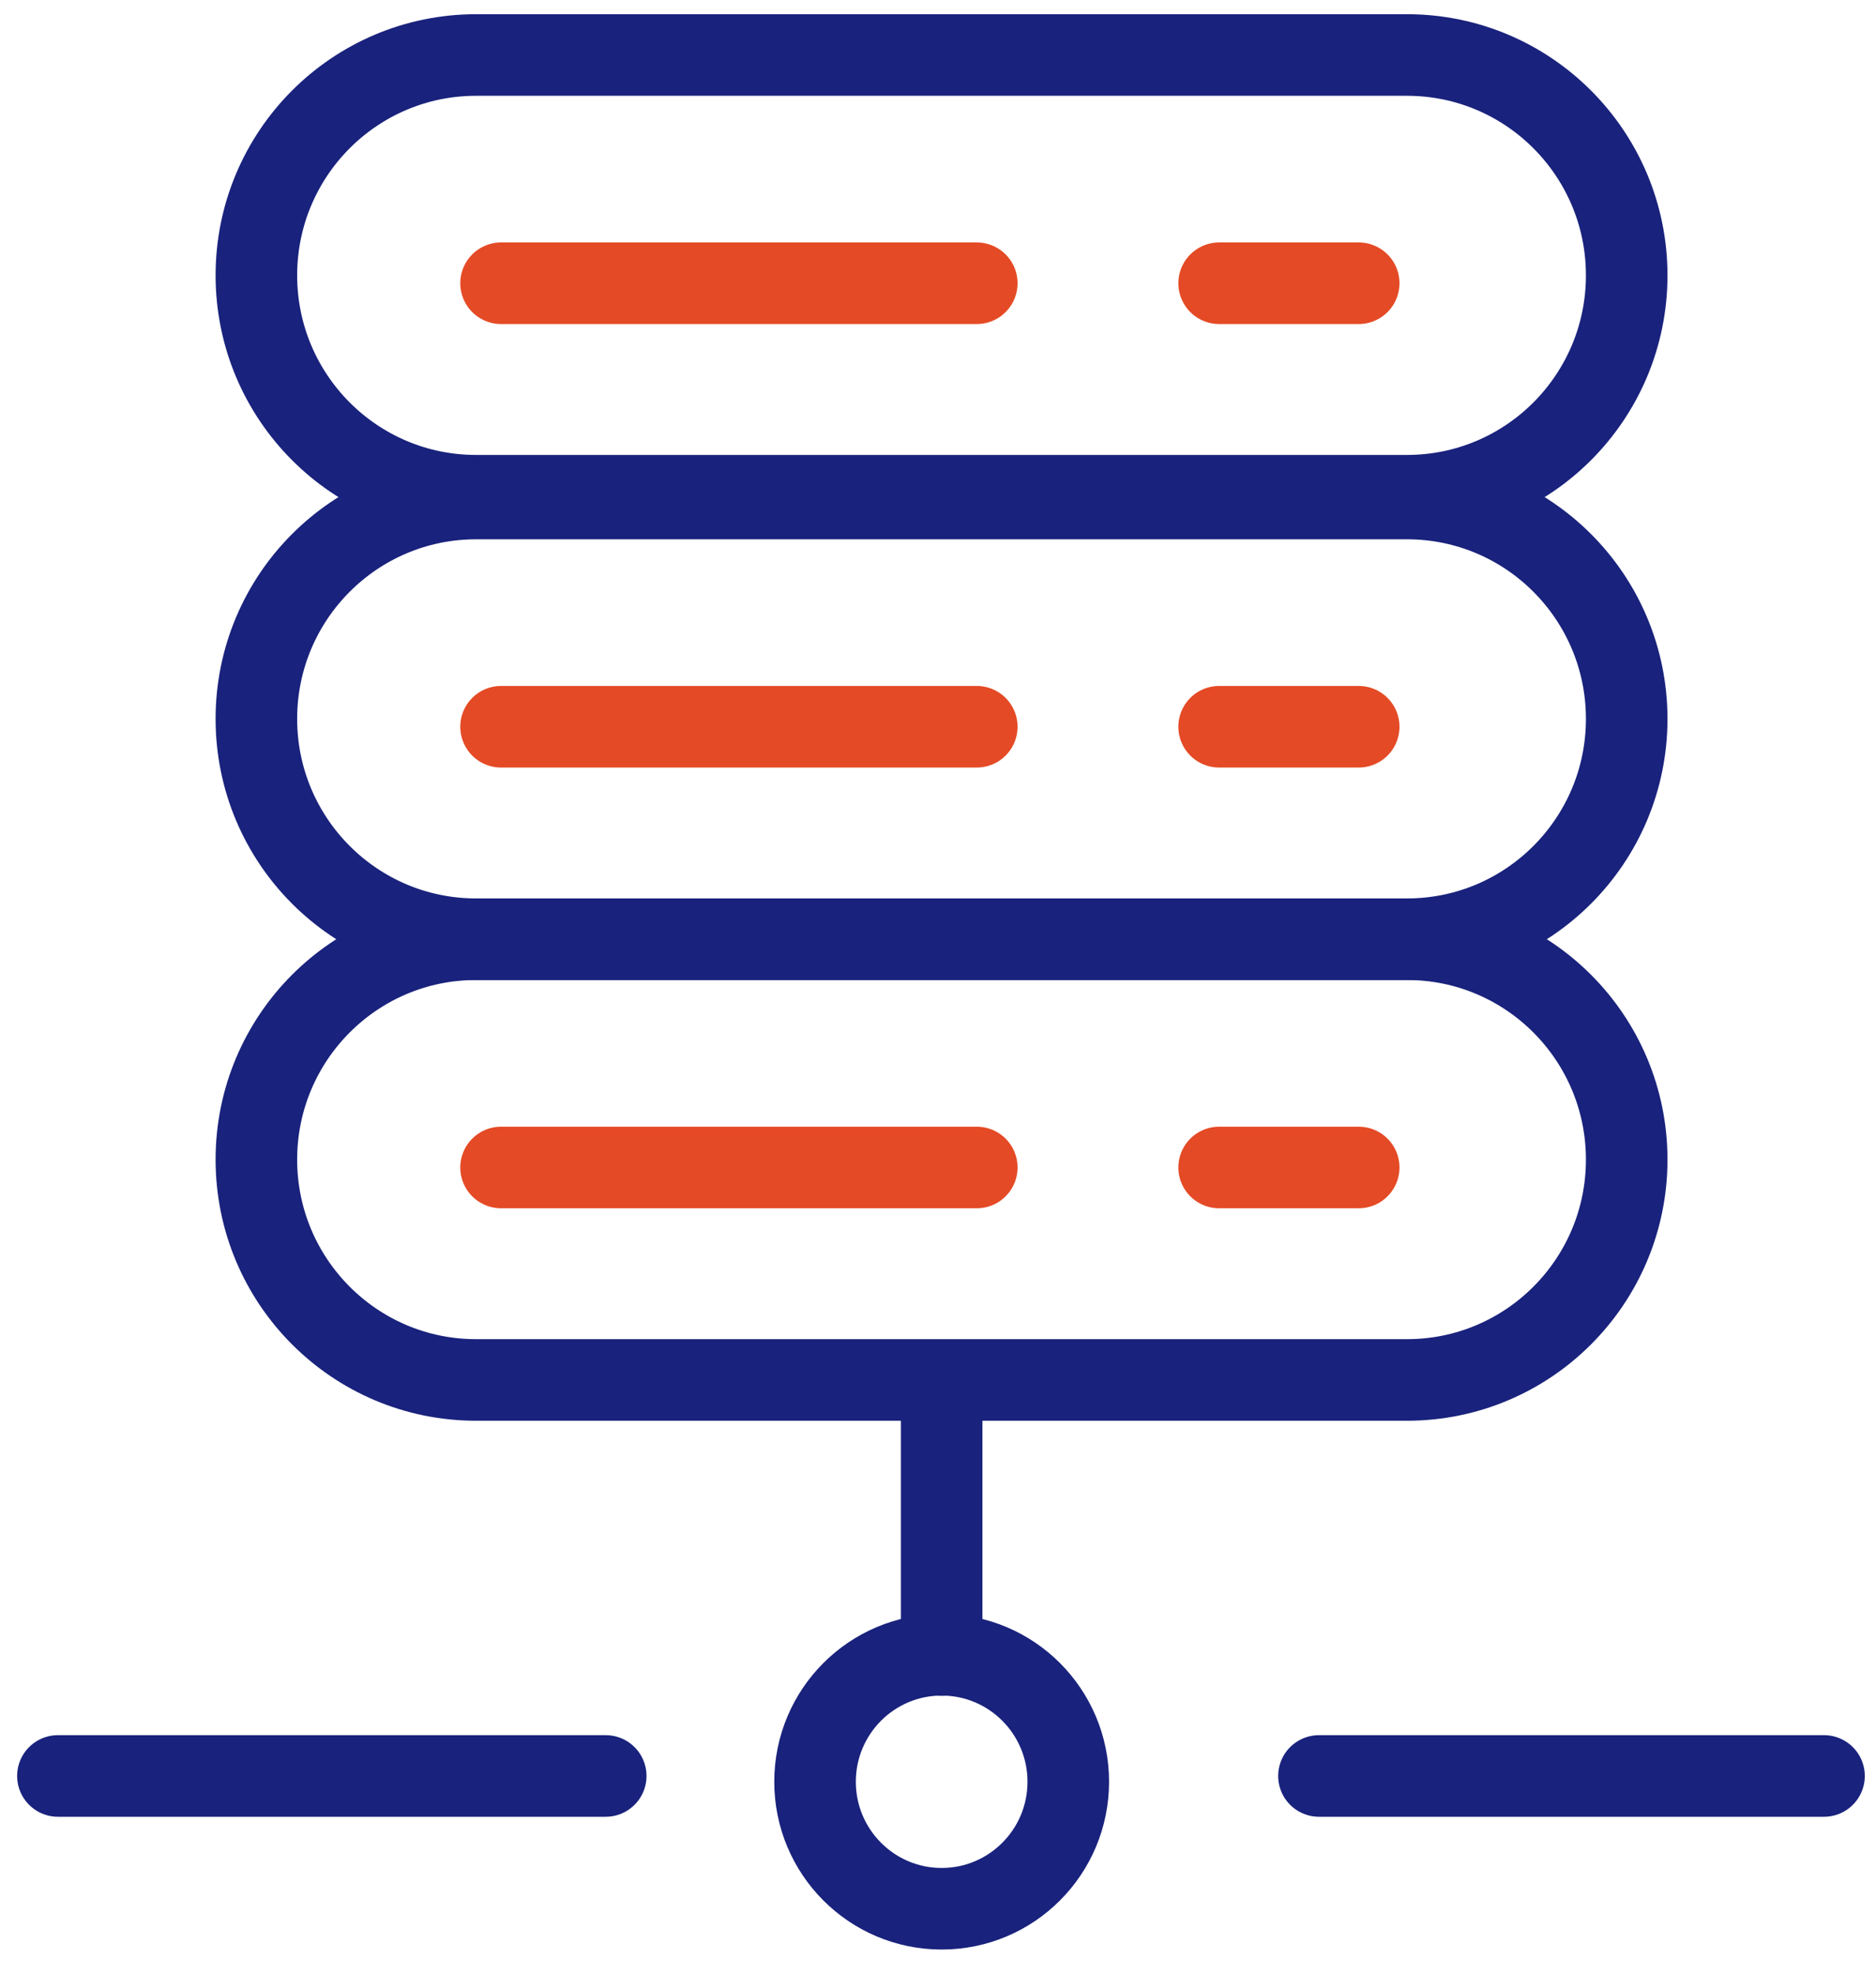 <svg width="115" height="121" viewBox="0 0 115 121" fill="none" xmlns="http://www.w3.org/2000/svg">
<g clip-path="url(#clip0_297_758)">
<path d="M86.249 57.562H29.186C21.747 57.562 15.716 63.609 15.716 71.068C15.716 78.527 21.747 84.573 29.186 84.573H86.249C93.688 84.573 99.718 78.527 99.718 71.068C99.718 63.609 93.688 57.562 86.249 57.562Z" stroke="#19227C" stroke-width="5" stroke-miterlimit="10"/>
<path d="M74.734 71.551H83.289" stroke="#E44A25" stroke-width="5" stroke-miterlimit="10" stroke-linecap="round"/>
<path d="M86.249 30.552H29.186C21.747 30.552 15.716 36.598 15.716 44.057C15.716 51.516 21.747 57.562 29.186 57.562H86.249C93.688 57.562 99.718 51.516 99.718 44.057C99.718 36.598 93.688 30.552 86.249 30.552Z" stroke="#19227C" stroke-width="5" stroke-miterlimit="10"/>
<path d="M74.734 44.54H83.289" stroke="#E44A25" stroke-width="5" stroke-miterlimit="10" stroke-linecap="round"/>
<path d="M86.249 3.371H29.186C21.747 3.371 15.716 9.418 15.716 16.876C15.716 24.335 21.747 30.382 29.186 30.382H86.249C93.688 30.382 99.718 24.335 99.718 16.876C99.718 9.418 93.688 3.371 86.249 3.371Z" stroke="#19227C" stroke-width="5" stroke-miterlimit="10"/>
<path d="M30.715 71.551H59.877" stroke="#E44A25" stroke-width="5" stroke-miterlimit="10" stroke-linecap="round"/>
<path d="M30.715 44.54H59.877" stroke="#E44A25" stroke-width="5" stroke-miterlimit="10" stroke-linecap="round"/>
<path d="M30.715 17.359H59.877" stroke="#E44A25" stroke-width="5" stroke-miterlimit="10" stroke-linecap="round"/>
<path d="M74.734 17.359H83.289" stroke="#E44A25" stroke-width="5" stroke-miterlimit="10" stroke-linecap="round"/>
<path d="M57.724 116.981C62.011 116.981 65.486 113.496 65.486 109.198C65.486 104.9 62.011 101.416 57.724 101.416C53.438 101.416 49.963 104.9 49.963 109.198C49.963 113.496 53.438 116.981 57.724 116.981Z" stroke="#19227C" stroke-width="5" stroke-miterlimit="10" stroke-linecap="round"/>
<path d="M80.853 108.843H111.813" stroke="#19227C" stroke-width="5" stroke-miterlimit="10" stroke-linecap="round"/>
<path d="M3.55 108.843H37.131" stroke="#19227C" stroke-width="5" stroke-miterlimit="10" stroke-linecap="round"/>
<path d="M57.724 101.43V85.667" stroke="#19227C" stroke-width="5" stroke-miterlimit="10" stroke-linecap="round"/>
</g>
<defs>
<clipPath id="clip0_297_758">
<rect width="114.637" height="120" fill="white" transform="translate(0.363 0.176)"/>
</clipPath>
</defs>
</svg>
